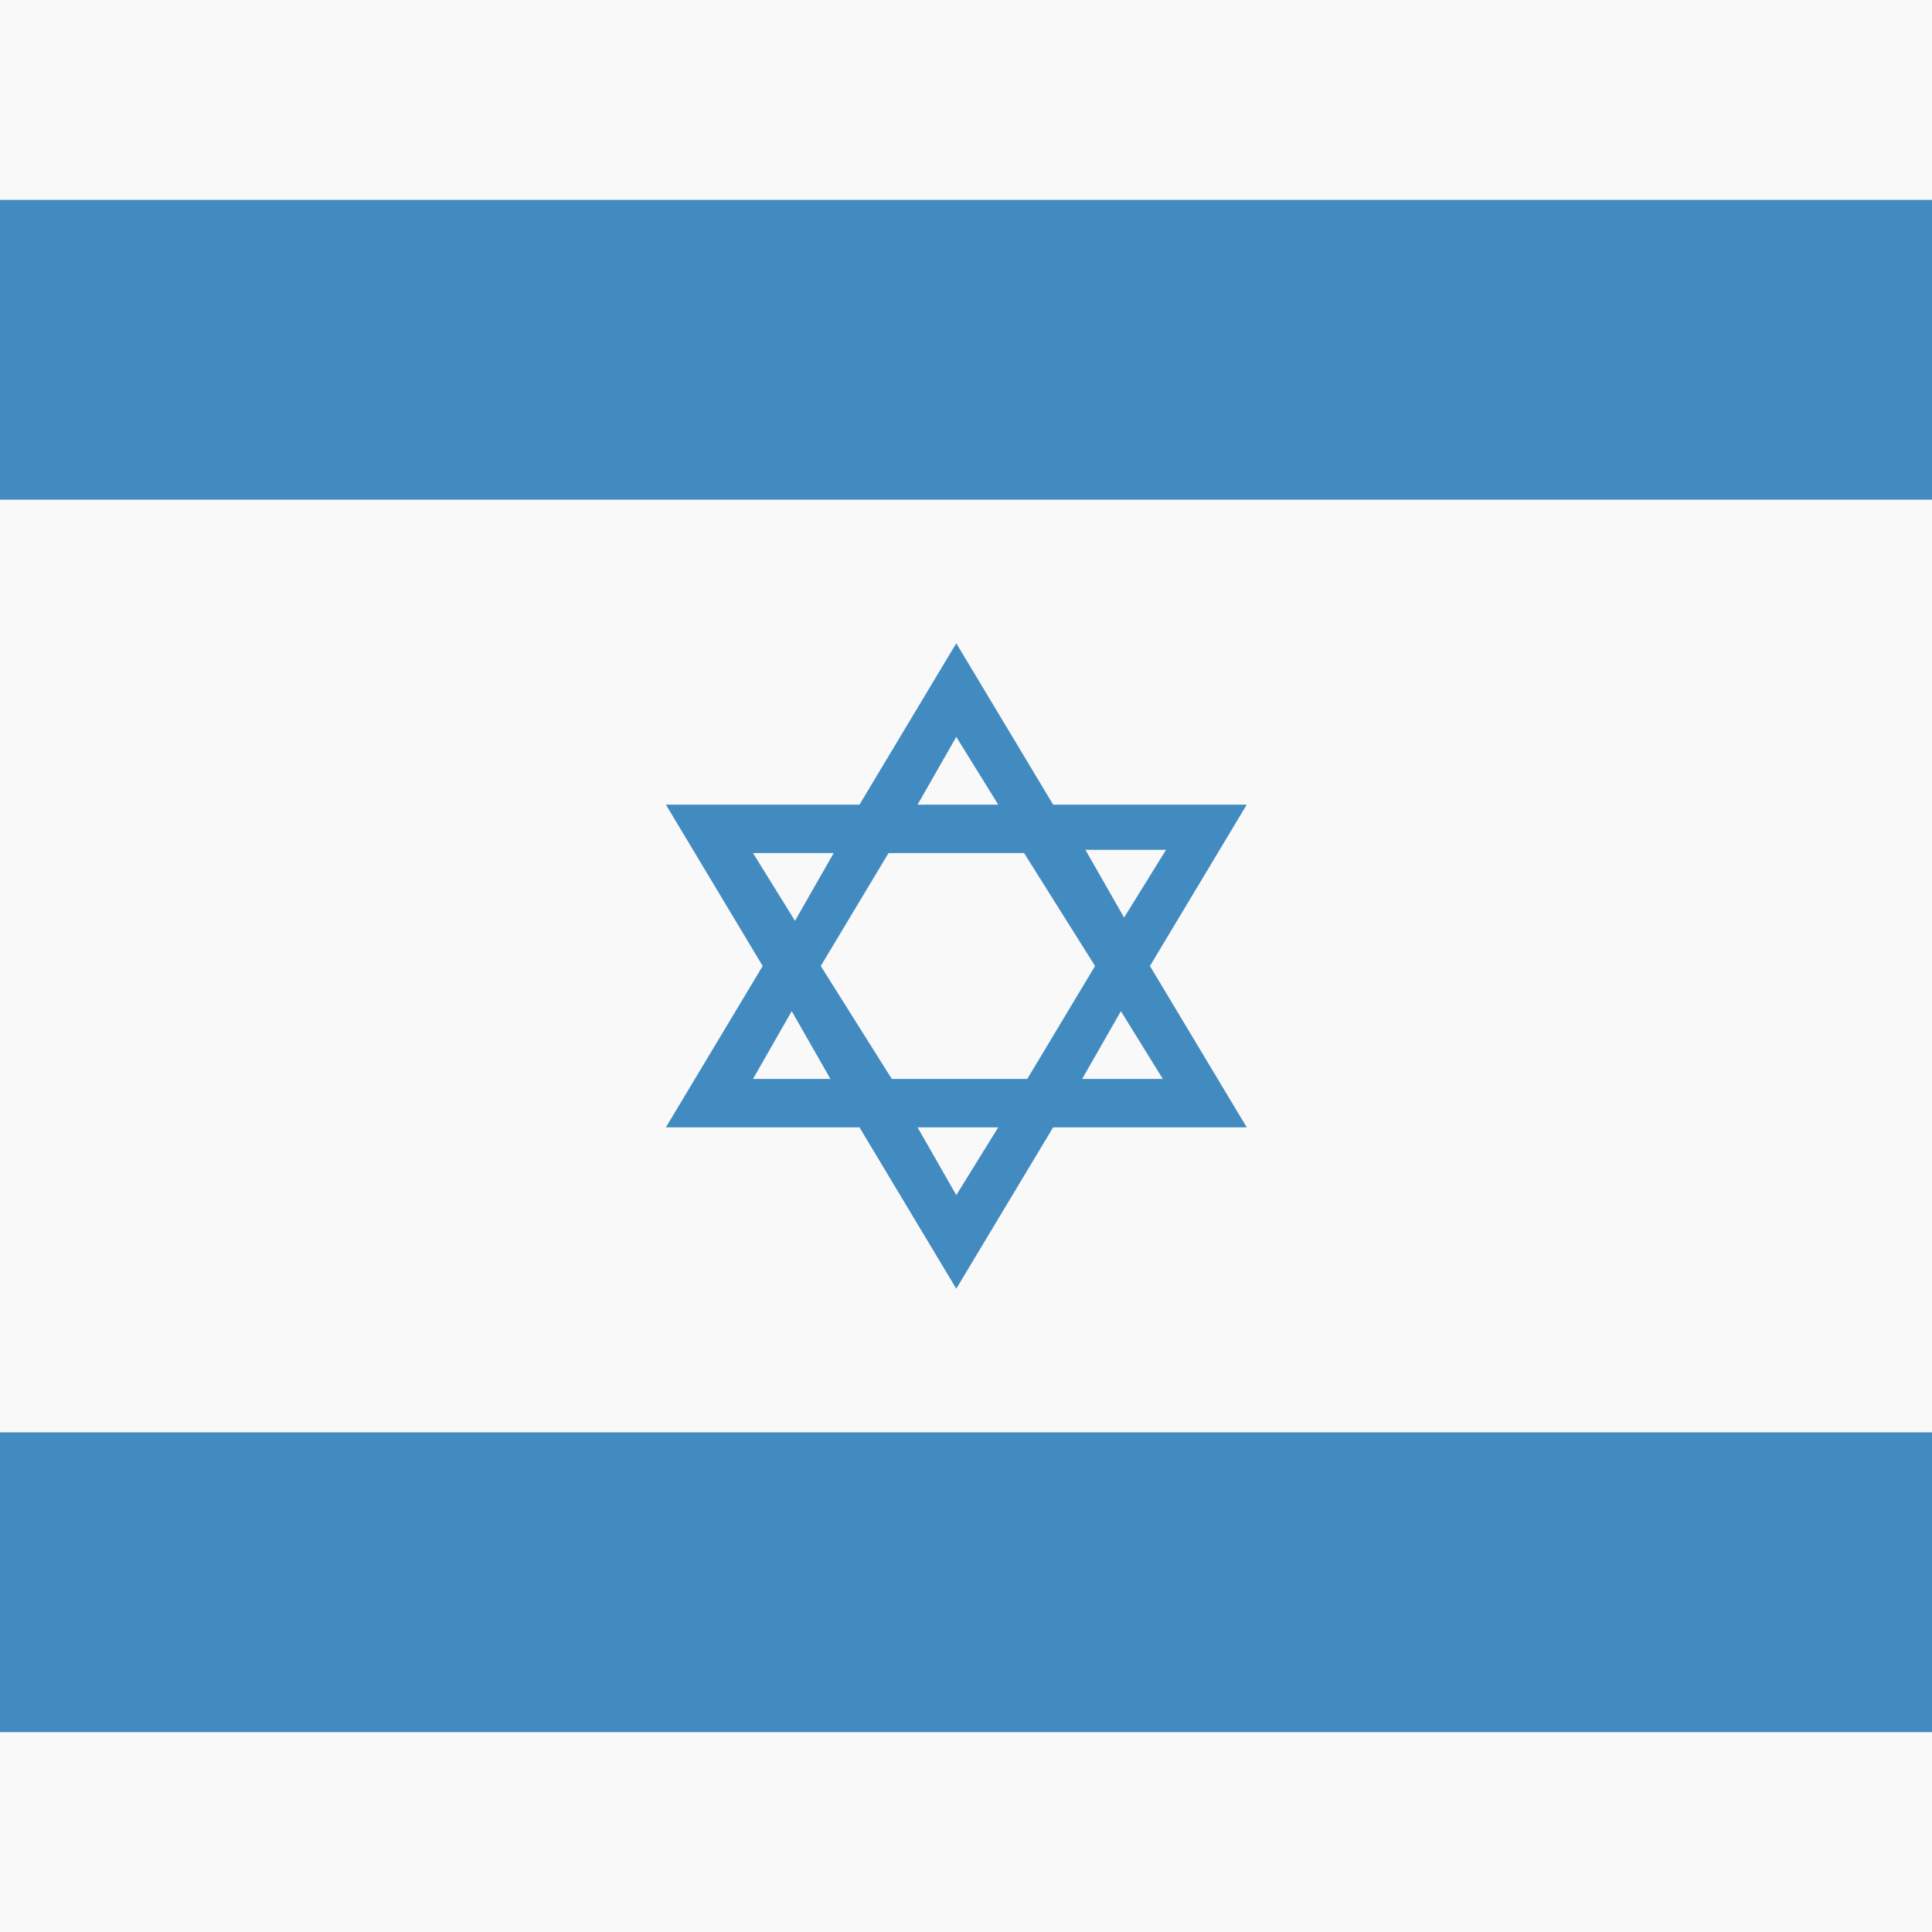 <svg width="29" height="29" viewBox="0 0 29 29" fill="none" xmlns="http://www.w3.org/2000/svg">
<rect width="29" height="29" fill="#F9F9F9"/>
<rect y="3" width="29" height="4.5" fill="#428BC1"/>
<rect y="21.5" width="29" height="4.5" fill="#428BC1"/>
<path d="M18.714 12.078H15.808L14.354 9.656L12.901 12.078H9.995L11.448 14.5L9.995 16.922H12.901L14.354 19.344L15.808 16.922H18.714L17.261 14.5L18.714 12.078ZM14.354 11.061L14.984 12.078H13.773L14.354 11.061ZM11.303 12.805H12.514L11.933 13.822L11.303 12.805ZM11.303 16.195L11.884 15.178L12.465 16.195H11.303ZM14.354 17.939L13.773 16.922H14.984L14.354 17.939ZM15.42 16.195H13.386L12.32 14.5L13.337 12.805H15.372L16.437 14.5L15.42 16.195ZM17.454 16.195H16.244L16.825 15.178L17.454 16.195ZM16.873 13.773L16.292 12.756H17.503L16.873 13.773Z" fill="#428BC1"/>
</svg>
